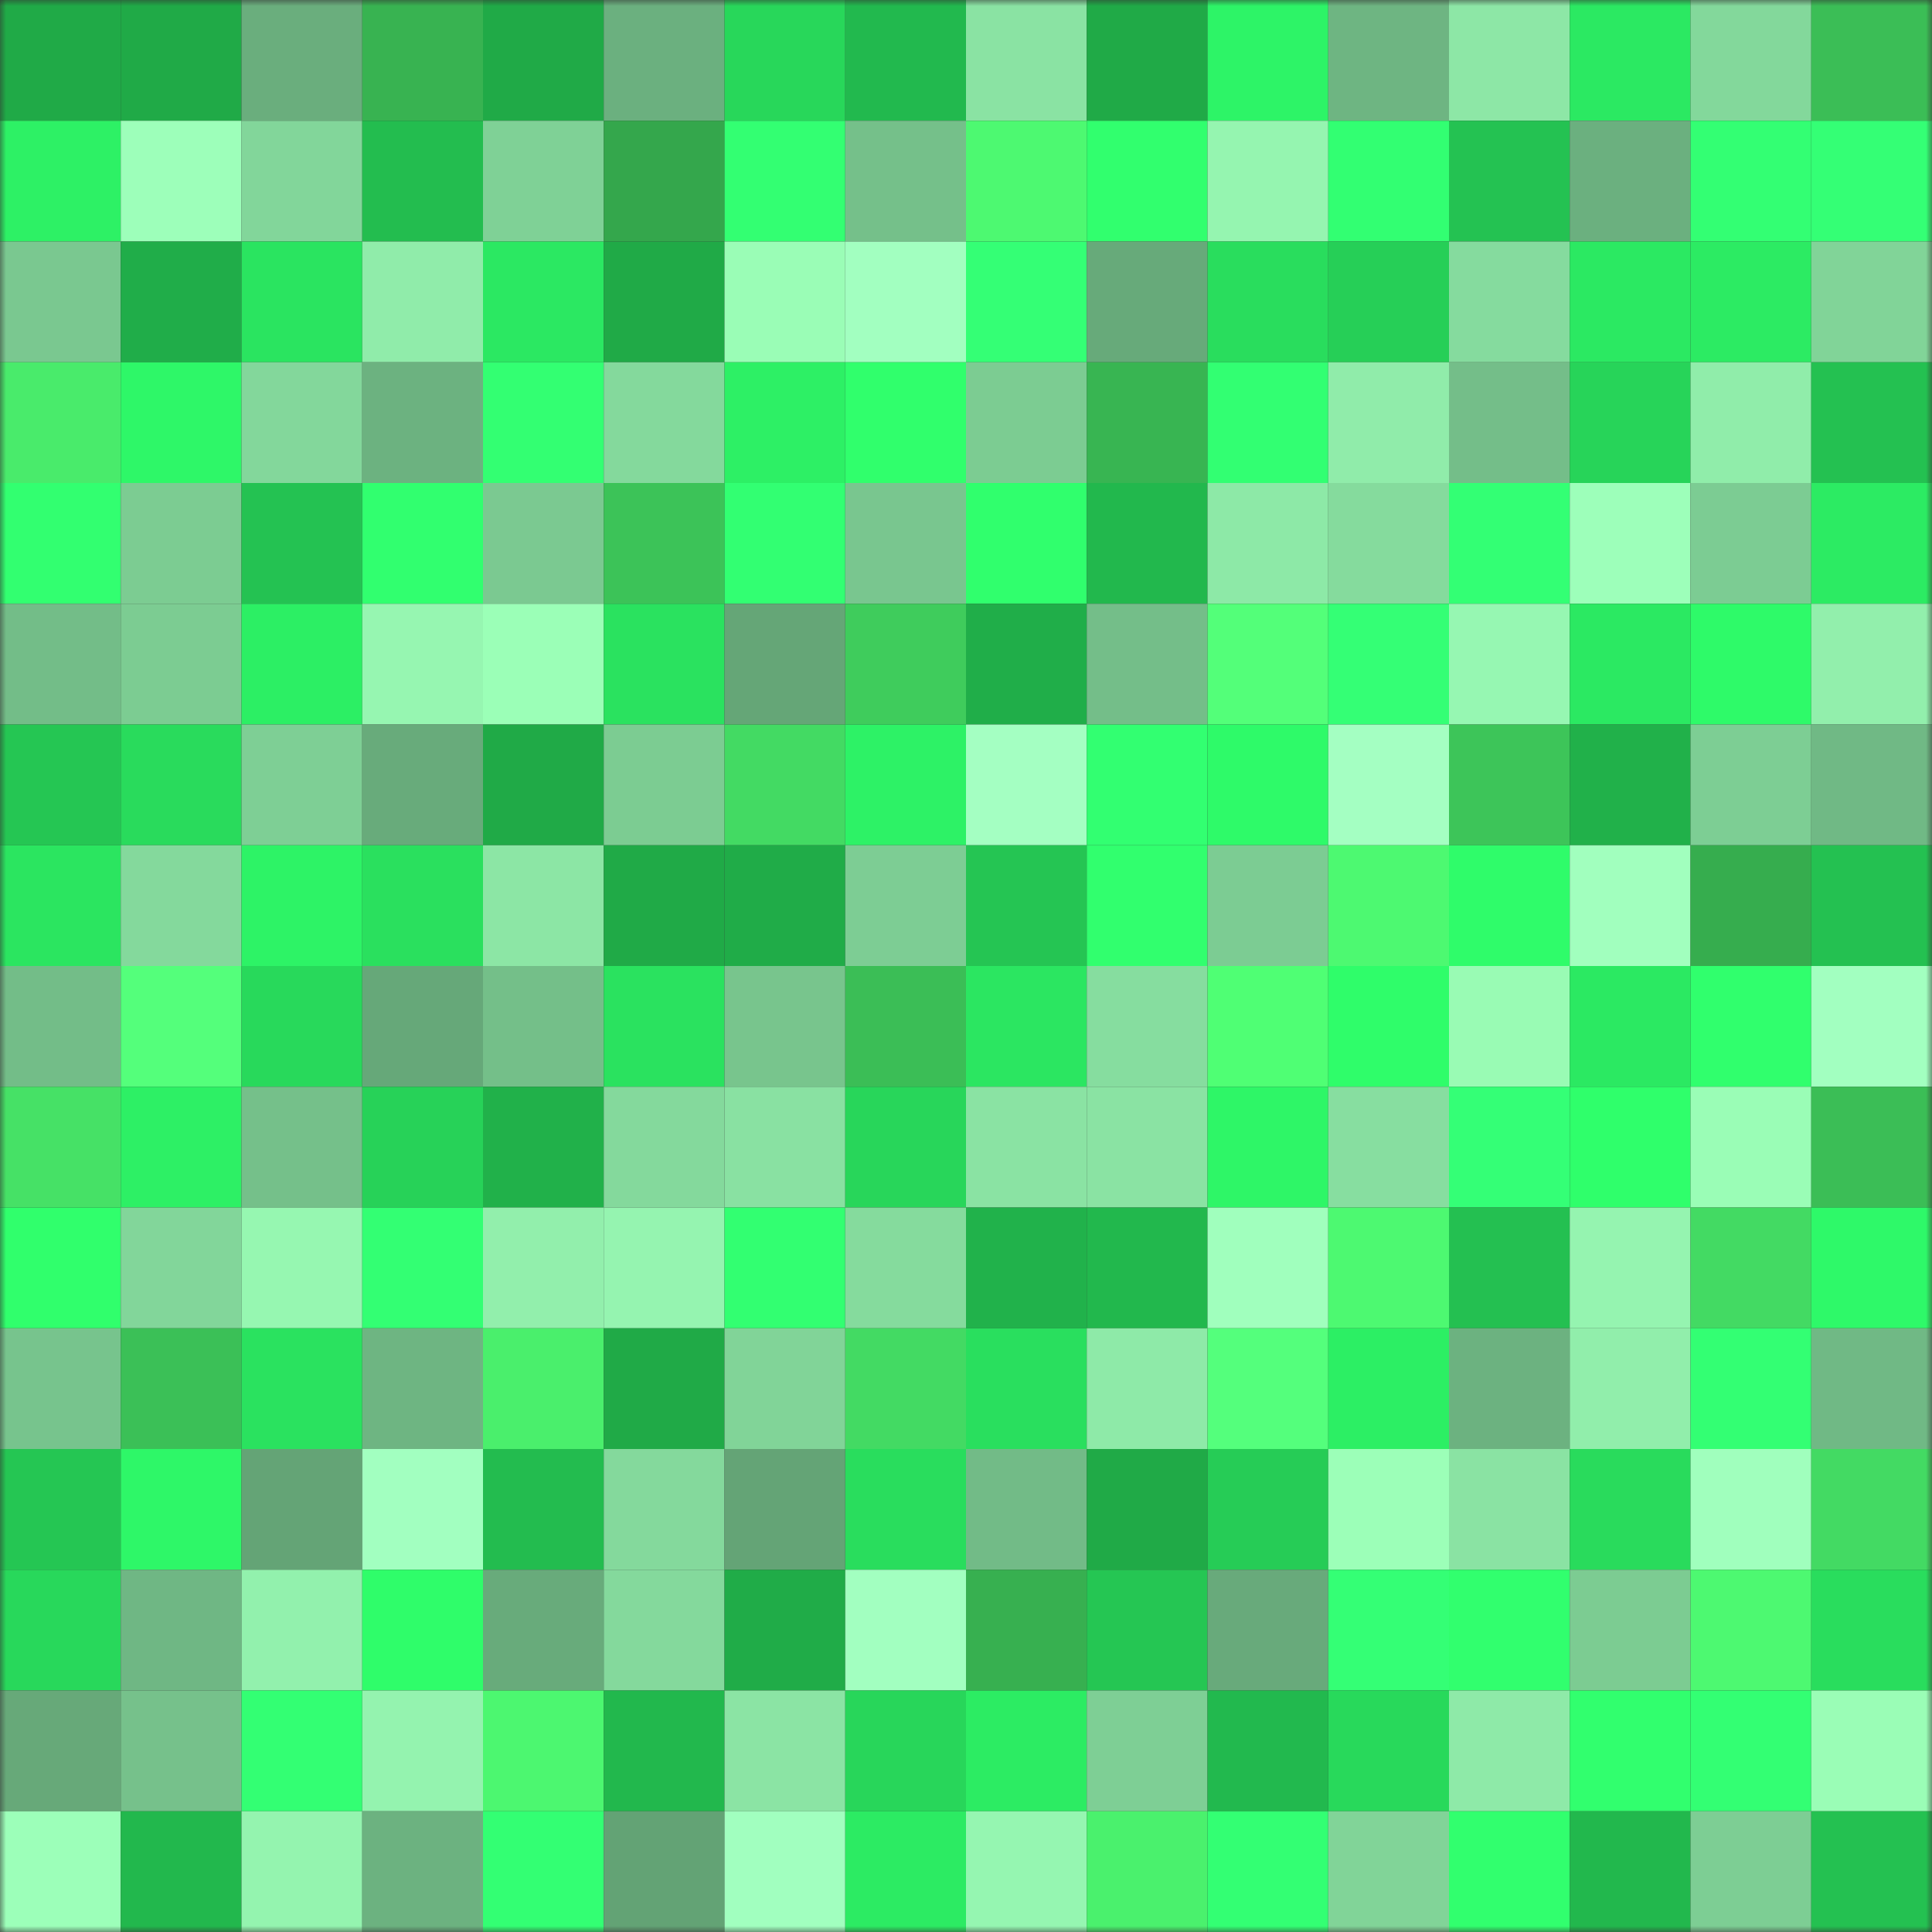 <svg viewBox="0 0 160 160" fill="none" role="img" xmlns="http://www.w3.org/2000/svg" width="240" height="240" name="lens%2Cgamarjoba.lens"><rect x="0" y="0" width="160" height="160" fill="#333333" stroke="none"/><mask id="752265170" mask-type="alpha" maskUnits="userSpaceOnUse" x="0" y="0" width="160" height="160"><rect width="160" height="160" fill="#FFFFFF"></rect></mask><g mask="url(#752265170)"><rect x="0" y="0" width="10" height="10" fill="#20aa47"></rect><rect x="10" y="0" width="10" height="10" fill="#20aa47"></rect><rect x="20" y="0" width="10" height="10" fill="#6aae7d"></rect><rect x="30" y="0" width="10" height="10" fill="#38b351"></rect><rect x="40" y="0" width="10" height="10" fill="#20aa47"></rect><rect x="50" y="0" width="10" height="10" fill="#6bb07f"></rect><rect x="60" y="0" width="10" height="10" fill="#28d75a"></rect><rect x="70" y="0" width="10" height="10" fill="#22b94e"></rect><rect x="80" y="0" width="10" height="10" fill="#8ae3a3"></rect><rect x="90" y="0" width="10" height="10" fill="#20aa47"></rect><rect x="100" y="0" width="10" height="10" fill="#2df467"></rect><rect x="110" y="0" width="10" height="10" fill="#6eb582"></rect><rect x="120" y="0" width="10" height="10" fill="#8de7a6"></rect><rect x="130" y="0" width="10" height="10" fill="#2be962"></rect><rect x="140" y="0" width="10" height="10" fill="#83d89b"></rect><rect x="150" y="0" width="10" height="10" fill="#3bbe56"></rect><rect x="0" y="10" width="10" height="10" fill="#2df165"></rect><rect x="10" y="10" width="10" height="10" fill="#9dffba"></rect><rect x="20" y="10" width="10" height="10" fill="#82d69a"></rect><rect x="30" y="10" width="10" height="10" fill="#23bd4f"></rect><rect x="40" y="10" width="10" height="10" fill="#7fd196"></rect><rect x="50" y="10" width="10" height="10" fill="#34a74c"></rect><rect x="60" y="10" width="10" height="10" fill="#33ff72"></rect><rect x="70" y="10" width="10" height="10" fill="#75c08a"></rect><rect x="80" y="10" width="10" height="10" fill="#4df971"></rect><rect x="90" y="10" width="10" height="10" fill="#31ff6e"></rect><rect x="100" y="10" width="10" height="10" fill="#95f5b0"></rect><rect x="110" y="10" width="10" height="10" fill="#32ff72"></rect><rect x="120" y="10" width="10" height="10" fill="#24c252"></rect><rect x="130" y="10" width="10" height="10" fill="#6bb07f"></rect><rect x="140" y="10" width="10" height="10" fill="#33ff73"></rect><rect x="150" y="10" width="10" height="10" fill="#34ff75"></rect><rect x="0" y="20" width="10" height="10" fill="#7ac890"></rect><rect x="10" y="20" width="10" height="10" fill="#20ad49"></rect><rect x="20" y="20" width="10" height="10" fill="#2ae460"></rect><rect x="30" y="20" width="10" height="10" fill="#90ecaa"></rect><rect x="40" y="20" width="10" height="10" fill="#2be862"></rect><rect x="50" y="20" width="10" height="10" fill="#20aa47"></rect><rect x="60" y="20" width="10" height="10" fill="#9afdb6"></rect><rect x="70" y="20" width="10" height="10" fill="#a2ffc0"></rect><rect x="80" y="20" width="10" height="10" fill="#34ff75"></rect><rect x="90" y="20" width="10" height="10" fill="#67aa7a"></rect><rect x="100" y="20" width="10" height="10" fill="#29dd5d"></rect><rect x="110" y="20" width="10" height="10" fill="#26cf57"></rect><rect x="120" y="20" width="10" height="10" fill="#85db9e"></rect><rect x="130" y="20" width="10" height="10" fill="#2be962"></rect><rect x="140" y="20" width="10" height="10" fill="#2ceb63"></rect><rect x="150" y="20" width="10" height="10" fill="#81d498"></rect><rect x="0" y="30" width="10" height="10" fill="#49eb6b"></rect><rect x="10" y="30" width="10" height="10" fill="#2ef768"></rect><rect x="20" y="30" width="10" height="10" fill="#83d79b"></rect><rect x="30" y="30" width="10" height="10" fill="#6cb280"></rect><rect x="40" y="30" width="10" height="10" fill="#33ff72"></rect><rect x="50" y="30" width="10" height="10" fill="#84d99c"></rect><rect x="60" y="30" width="10" height="10" fill="#2df065"></rect><rect x="70" y="30" width="10" height="10" fill="#30ff6c"></rect><rect x="80" y="30" width="10" height="10" fill="#7ccc92"></rect><rect x="90" y="30" width="10" height="10" fill="#38b552"></rect><rect x="100" y="30" width="10" height="10" fill="#32ff72"></rect><rect x="110" y="30" width="10" height="10" fill="#90ecaa"></rect><rect x="120" y="30" width="10" height="10" fill="#74be89"></rect><rect x="130" y="30" width="10" height="10" fill="#27d459"></rect><rect x="140" y="30" width="10" height="10" fill="#90edaa"></rect><rect x="150" y="30" width="10" height="10" fill="#24c151"></rect><rect x="0" y="40" width="10" height="10" fill="#32ff70"></rect><rect x="10" y="40" width="10" height="10" fill="#7ccc92"></rect><rect x="20" y="40" width="10" height="10" fill="#24c252"></rect><rect x="30" y="40" width="10" height="10" fill="#31ff6f"></rect><rect x="40" y="40" width="10" height="10" fill="#7bc991"></rect><rect x="50" y="40" width="10" height="10" fill="#3cc358"></rect><rect x="60" y="40" width="10" height="10" fill="#32ff72"></rect><rect x="70" y="40" width="10" height="10" fill="#79c68f"></rect><rect x="80" y="40" width="10" height="10" fill="#30ff6d"></rect><rect x="90" y="40" width="10" height="10" fill="#22b84d"></rect><rect x="100" y="40" width="10" height="10" fill="#8de9a7"></rect><rect x="110" y="40" width="10" height="10" fill="#85db9d"></rect><rect x="120" y="40" width="10" height="10" fill="#33ff74"></rect><rect x="130" y="40" width="10" height="10" fill="#9dffba"></rect><rect x="140" y="40" width="10" height="10" fill="#7ccc93"></rect><rect x="150" y="40" width="10" height="10" fill="#2ceb63"></rect><rect x="0" y="50" width="10" height="10" fill="#73bd88"></rect><rect x="10" y="50" width="10" height="10" fill="#7ccc92"></rect><rect x="20" y="50" width="10" height="10" fill="#2cef64"></rect><rect x="30" y="50" width="10" height="10" fill="#96f6b1"></rect><rect x="40" y="50" width="10" height="10" fill="#9bffb7"></rect><rect x="50" y="50" width="10" height="10" fill="#2ae25f"></rect><rect x="60" y="50" width="10" height="10" fill="#65a677"></rect><rect x="70" y="50" width="10" height="10" fill="#3fcc5c"></rect><rect x="80" y="50" width="10" height="10" fill="#20ae49"></rect><rect x="90" y="50" width="10" height="10" fill="#74be89"></rect><rect x="100" y="50" width="10" height="10" fill="#53ff79"></rect><rect x="110" y="50" width="10" height="10" fill="#34ff75"></rect><rect x="120" y="50" width="10" height="10" fill="#96f7b2"></rect><rect x="130" y="50" width="10" height="10" fill="#2be962"></rect><rect x="140" y="50" width="10" height="10" fill="#2efa69"></rect><rect x="150" y="50" width="10" height="10" fill="#92efac"></rect><rect x="0" y="60" width="10" height="10" fill="#25c653"></rect><rect x="10" y="60" width="10" height="10" fill="#29db5c"></rect><rect x="20" y="60" width="10" height="10" fill="#7ecf95"></rect><rect x="30" y="60" width="10" height="10" fill="#68ab7b"></rect><rect x="40" y="60" width="10" height="10" fill="#20aa47"></rect><rect x="50" y="60" width="10" height="10" fill="#7ccc92"></rect><rect x="60" y="60" width="10" height="10" fill="#43da63"></rect><rect x="70" y="60" width="10" height="10" fill="#2df266"></rect><rect x="80" y="60" width="10" height="10" fill="#a4ffc2"></rect><rect x="90" y="60" width="10" height="10" fill="#32ff71"></rect><rect x="100" y="60" width="10" height="10" fill="#2efa69"></rect><rect x="110" y="60" width="10" height="10" fill="#a4ffc2"></rect><rect x="120" y="60" width="10" height="10" fill="#3dc559"></rect><rect x="130" y="60" width="10" height="10" fill="#21b14a"></rect><rect x="140" y="60" width="10" height="10" fill="#7dce94"></rect><rect x="150" y="60" width="10" height="10" fill="#70b985"></rect><rect x="0" y="70" width="10" height="10" fill="#2be560"></rect><rect x="10" y="70" width="10" height="10" fill="#84d99c"></rect><rect x="20" y="70" width="10" height="10" fill="#2df366"></rect><rect x="30" y="70" width="10" height="10" fill="#2ae05e"></rect><rect x="40" y="70" width="10" height="10" fill="#8ce6a5"></rect><rect x="50" y="70" width="10" height="10" fill="#20aa47"></rect><rect x="60" y="70" width="10" height="10" fill="#20ac48"></rect><rect x="70" y="70" width="10" height="10" fill="#7dcd94"></rect><rect x="80" y="70" width="10" height="10" fill="#25c553"></rect><rect x="90" y="70" width="10" height="10" fill="#31ff6e"></rect><rect x="100" y="70" width="10" height="10" fill="#7ccc93"></rect><rect x="110" y="70" width="10" height="10" fill="#4df971"></rect><rect x="120" y="70" width="10" height="10" fill="#2ffc6a"></rect><rect x="130" y="70" width="10" height="10" fill="#a1ffbe"></rect><rect x="140" y="70" width="10" height="10" fill="#36ad4e"></rect><rect x="150" y="70" width="10" height="10" fill="#24c151"></rect><rect x="0" y="80" width="10" height="10" fill="#73bd88"></rect><rect x="10" y="80" width="10" height="10" fill="#54ff7b"></rect><rect x="20" y="80" width="10" height="10" fill="#28d95b"></rect><rect x="30" y="80" width="10" height="10" fill="#66a879"></rect><rect x="40" y="80" width="10" height="10" fill="#74bf89"></rect><rect x="50" y="80" width="10" height="10" fill="#2ae25f"></rect><rect x="60" y="80" width="10" height="10" fill="#78c58d"></rect><rect x="70" y="80" width="10" height="10" fill="#3bbe56"></rect><rect x="80" y="80" width="10" height="10" fill="#2be661"></rect><rect x="90" y="80" width="10" height="10" fill="#86dd9f"></rect><rect x="100" y="80" width="10" height="10" fill="#4fff74"></rect><rect x="110" y="80" width="10" height="10" fill="#2ffd6a"></rect><rect x="120" y="80" width="10" height="10" fill="#99fbb4"></rect><rect x="130" y="80" width="10" height="10" fill="#2be962"></rect><rect x="140" y="80" width="10" height="10" fill="#30ff6d"></rect><rect x="150" y="80" width="10" height="10" fill="#a2ffc0"></rect><rect x="0" y="90" width="10" height="10" fill="#46e166"></rect><rect x="10" y="90" width="10" height="10" fill="#2df065"></rect><rect x="20" y="90" width="10" height="10" fill="#75c08a"></rect><rect x="30" y="90" width="10" height="10" fill="#27d258"></rect><rect x="40" y="90" width="10" height="10" fill="#21b14a"></rect><rect x="50" y="90" width="10" height="10" fill="#84d99c"></rect><rect x="60" y="90" width="10" height="10" fill="#89e1a2"></rect><rect x="70" y="90" width="10" height="10" fill="#28d65a"></rect><rect x="80" y="90" width="10" height="10" fill="#8ae3a3"></rect><rect x="90" y="90" width="10" height="10" fill="#8ae3a3"></rect><rect x="100" y="90" width="10" height="10" fill="#2ef667"></rect><rect x="110" y="90" width="10" height="10" fill="#87dea0"></rect><rect x="120" y="90" width="10" height="10" fill="#34ff76"></rect><rect x="130" y="90" width="10" height="10" fill="#2fff6b"></rect><rect x="140" y="90" width="10" height="10" fill="#9afdb6"></rect><rect x="150" y="90" width="10" height="10" fill="#3bbe56"></rect><rect x="0" y="100" width="10" height="10" fill="#30ff6c"></rect><rect x="10" y="100" width="10" height="10" fill="#82d69a"></rect><rect x="20" y="100" width="10" height="10" fill="#96f7b1"></rect><rect x="30" y="100" width="10" height="10" fill="#33ff73"></rect><rect x="40" y="100" width="10" height="10" fill="#92efac"></rect><rect x="50" y="100" width="10" height="10" fill="#95f4b0"></rect><rect x="60" y="100" width="10" height="10" fill="#32ff71"></rect><rect x="70" y="100" width="10" height="10" fill="#85db9d"></rect><rect x="80" y="100" width="10" height="10" fill="#21b24b"></rect><rect x="90" y="100" width="10" height="10" fill="#22b84d"></rect><rect x="100" y="100" width="10" height="10" fill="#a0ffbd"></rect><rect x="110" y="100" width="10" height="10" fill="#4df971"></rect><rect x="120" y="100" width="10" height="10" fill="#24c051"></rect><rect x="130" y="100" width="10" height="10" fill="#95f4b0"></rect><rect x="140" y="100" width="10" height="10" fill="#43da63"></rect><rect x="150" y="100" width="10" height="10" fill="#2ef969"></rect><rect x="0" y="110" width="10" height="10" fill="#77c48d"></rect><rect x="10" y="110" width="10" height="10" fill="#3bc057"></rect><rect x="20" y="110" width="10" height="10" fill="#2ae25f"></rect><rect x="30" y="110" width="10" height="10" fill="#6eb582"></rect><rect x="40" y="110" width="10" height="10" fill="#4aef6c"></rect><rect x="50" y="110" width="10" height="10" fill="#20aa47"></rect><rect x="60" y="110" width="10" height="10" fill="#81d498"></rect><rect x="70" y="110" width="10" height="10" fill="#43da63"></rect><rect x="80" y="110" width="10" height="10" fill="#29df5e"></rect><rect x="90" y="110" width="10" height="10" fill="#8eeaa8"></rect><rect x="100" y="110" width="10" height="10" fill="#54ff7c"></rect><rect x="110" y="110" width="10" height="10" fill="#2cef64"></rect><rect x="120" y="110" width="10" height="10" fill="#6cb280"></rect><rect x="130" y="110" width="10" height="10" fill="#91eeab"></rect><rect x="140" y="110" width="10" height="10" fill="#33ff73"></rect><rect x="150" y="110" width="10" height="10" fill="#70b985"></rect><rect x="0" y="120" width="10" height="10" fill="#25c653"></rect><rect x="10" y="120" width="10" height="10" fill="#2ef768"></rect><rect x="20" y="120" width="10" height="10" fill="#64a476"></rect><rect x="30" y="120" width="10" height="10" fill="#a2ffc0"></rect><rect x="40" y="120" width="10" height="10" fill="#23bc4f"></rect><rect x="50" y="120" width="10" height="10" fill="#84d99c"></rect><rect x="60" y="120" width="10" height="10" fill="#64a476"></rect><rect x="70" y="120" width="10" height="10" fill="#29dd5d"></rect><rect x="80" y="120" width="10" height="10" fill="#72bb87"></rect><rect x="90" y="120" width="10" height="10" fill="#20aa47"></rect><rect x="100" y="120" width="10" height="10" fill="#26cc56"></rect><rect x="110" y="120" width="10" height="10" fill="#9cffb8"></rect><rect x="120" y="120" width="10" height="10" fill="#8ae3a3"></rect><rect x="130" y="120" width="10" height="10" fill="#29db5c"></rect><rect x="140" y="120" width="10" height="10" fill="#a0ffbd"></rect><rect x="150" y="120" width="10" height="10" fill="#43da63"></rect><rect x="0" y="130" width="10" height="10" fill="#28d85b"></rect><rect x="10" y="130" width="10" height="10" fill="#6fb784"></rect><rect x="20" y="130" width="10" height="10" fill="#92f1ad"></rect><rect x="30" y="130" width="10" height="10" fill="#2ffd6a"></rect><rect x="40" y="130" width="10" height="10" fill="#68ab7b"></rect><rect x="50" y="130" width="10" height="10" fill="#84d99c"></rect><rect x="60" y="130" width="10" height="10" fill="#20ac48"></rect><rect x="70" y="130" width="10" height="10" fill="#a2ffc0"></rect><rect x="80" y="130" width="10" height="10" fill="#37b050"></rect><rect x="90" y="130" width="10" height="10" fill="#25c653"></rect><rect x="100" y="130" width="10" height="10" fill="#68aa7b"></rect><rect x="110" y="130" width="10" height="10" fill="#34ff75"></rect><rect x="120" y="130" width="10" height="10" fill="#31ff6e"></rect><rect x="130" y="130" width="10" height="10" fill="#7ccc92"></rect><rect x="140" y="130" width="10" height="10" fill="#4df971"></rect><rect x="150" y="130" width="10" height="10" fill="#29dd5d"></rect><rect x="0" y="140" width="10" height="10" fill="#67a979"></rect><rect x="10" y="140" width="10" height="10" fill="#76c18b"></rect><rect x="20" y="140" width="10" height="10" fill="#33ff73"></rect><rect x="30" y="140" width="10" height="10" fill="#94f3af"></rect><rect x="40" y="140" width="10" height="10" fill="#4cf770"></rect><rect x="50" y="140" width="10" height="10" fill="#22b84d"></rect><rect x="60" y="140" width="10" height="10" fill="#8be4a4"></rect><rect x="70" y="140" width="10" height="10" fill="#28d65a"></rect><rect x="80" y="140" width="10" height="10" fill="#2cec63"></rect><rect x="90" y="140" width="10" height="10" fill="#7ecf95"></rect><rect x="100" y="140" width="10" height="10" fill="#22b94e"></rect><rect x="110" y="140" width="10" height="10" fill="#28d95b"></rect><rect x="120" y="140" width="10" height="10" fill="#8eeaa8"></rect><rect x="130" y="140" width="10" height="10" fill="#31ff6e"></rect><rect x="140" y="140" width="10" height="10" fill="#33ff73"></rect><rect x="150" y="140" width="10" height="10" fill="#9afdb6"></rect><rect x="0" y="150" width="10" height="10" fill="#9cffb9"></rect><rect x="10" y="150" width="10" height="10" fill="#22b84d"></rect><rect x="20" y="150" width="10" height="10" fill="#94f4af"></rect><rect x="30" y="150" width="10" height="10" fill="#6cb280"></rect><rect x="40" y="150" width="10" height="10" fill="#33ff73"></rect><rect x="50" y="150" width="10" height="10" fill="#63a375"></rect><rect x="60" y="150" width="10" height="10" fill="#a1ffbf"></rect><rect x="70" y="150" width="10" height="10" fill="#2ceb63"></rect><rect x="80" y="150" width="10" height="10" fill="#95f6b1"></rect><rect x="90" y="150" width="10" height="10" fill="#4af16d"></rect><rect x="100" y="150" width="10" height="10" fill="#33ff73"></rect><rect x="110" y="150" width="10" height="10" fill="#81d498"></rect><rect x="120" y="150" width="10" height="10" fill="#31ff6e"></rect><rect x="130" y="150" width="10" height="10" fill="#22b84d"></rect><rect x="140" y="150" width="10" height="10" fill="#7dce94"></rect><rect x="150" y="150" width="10" height="10" fill="#24c151"></rect></g></svg>